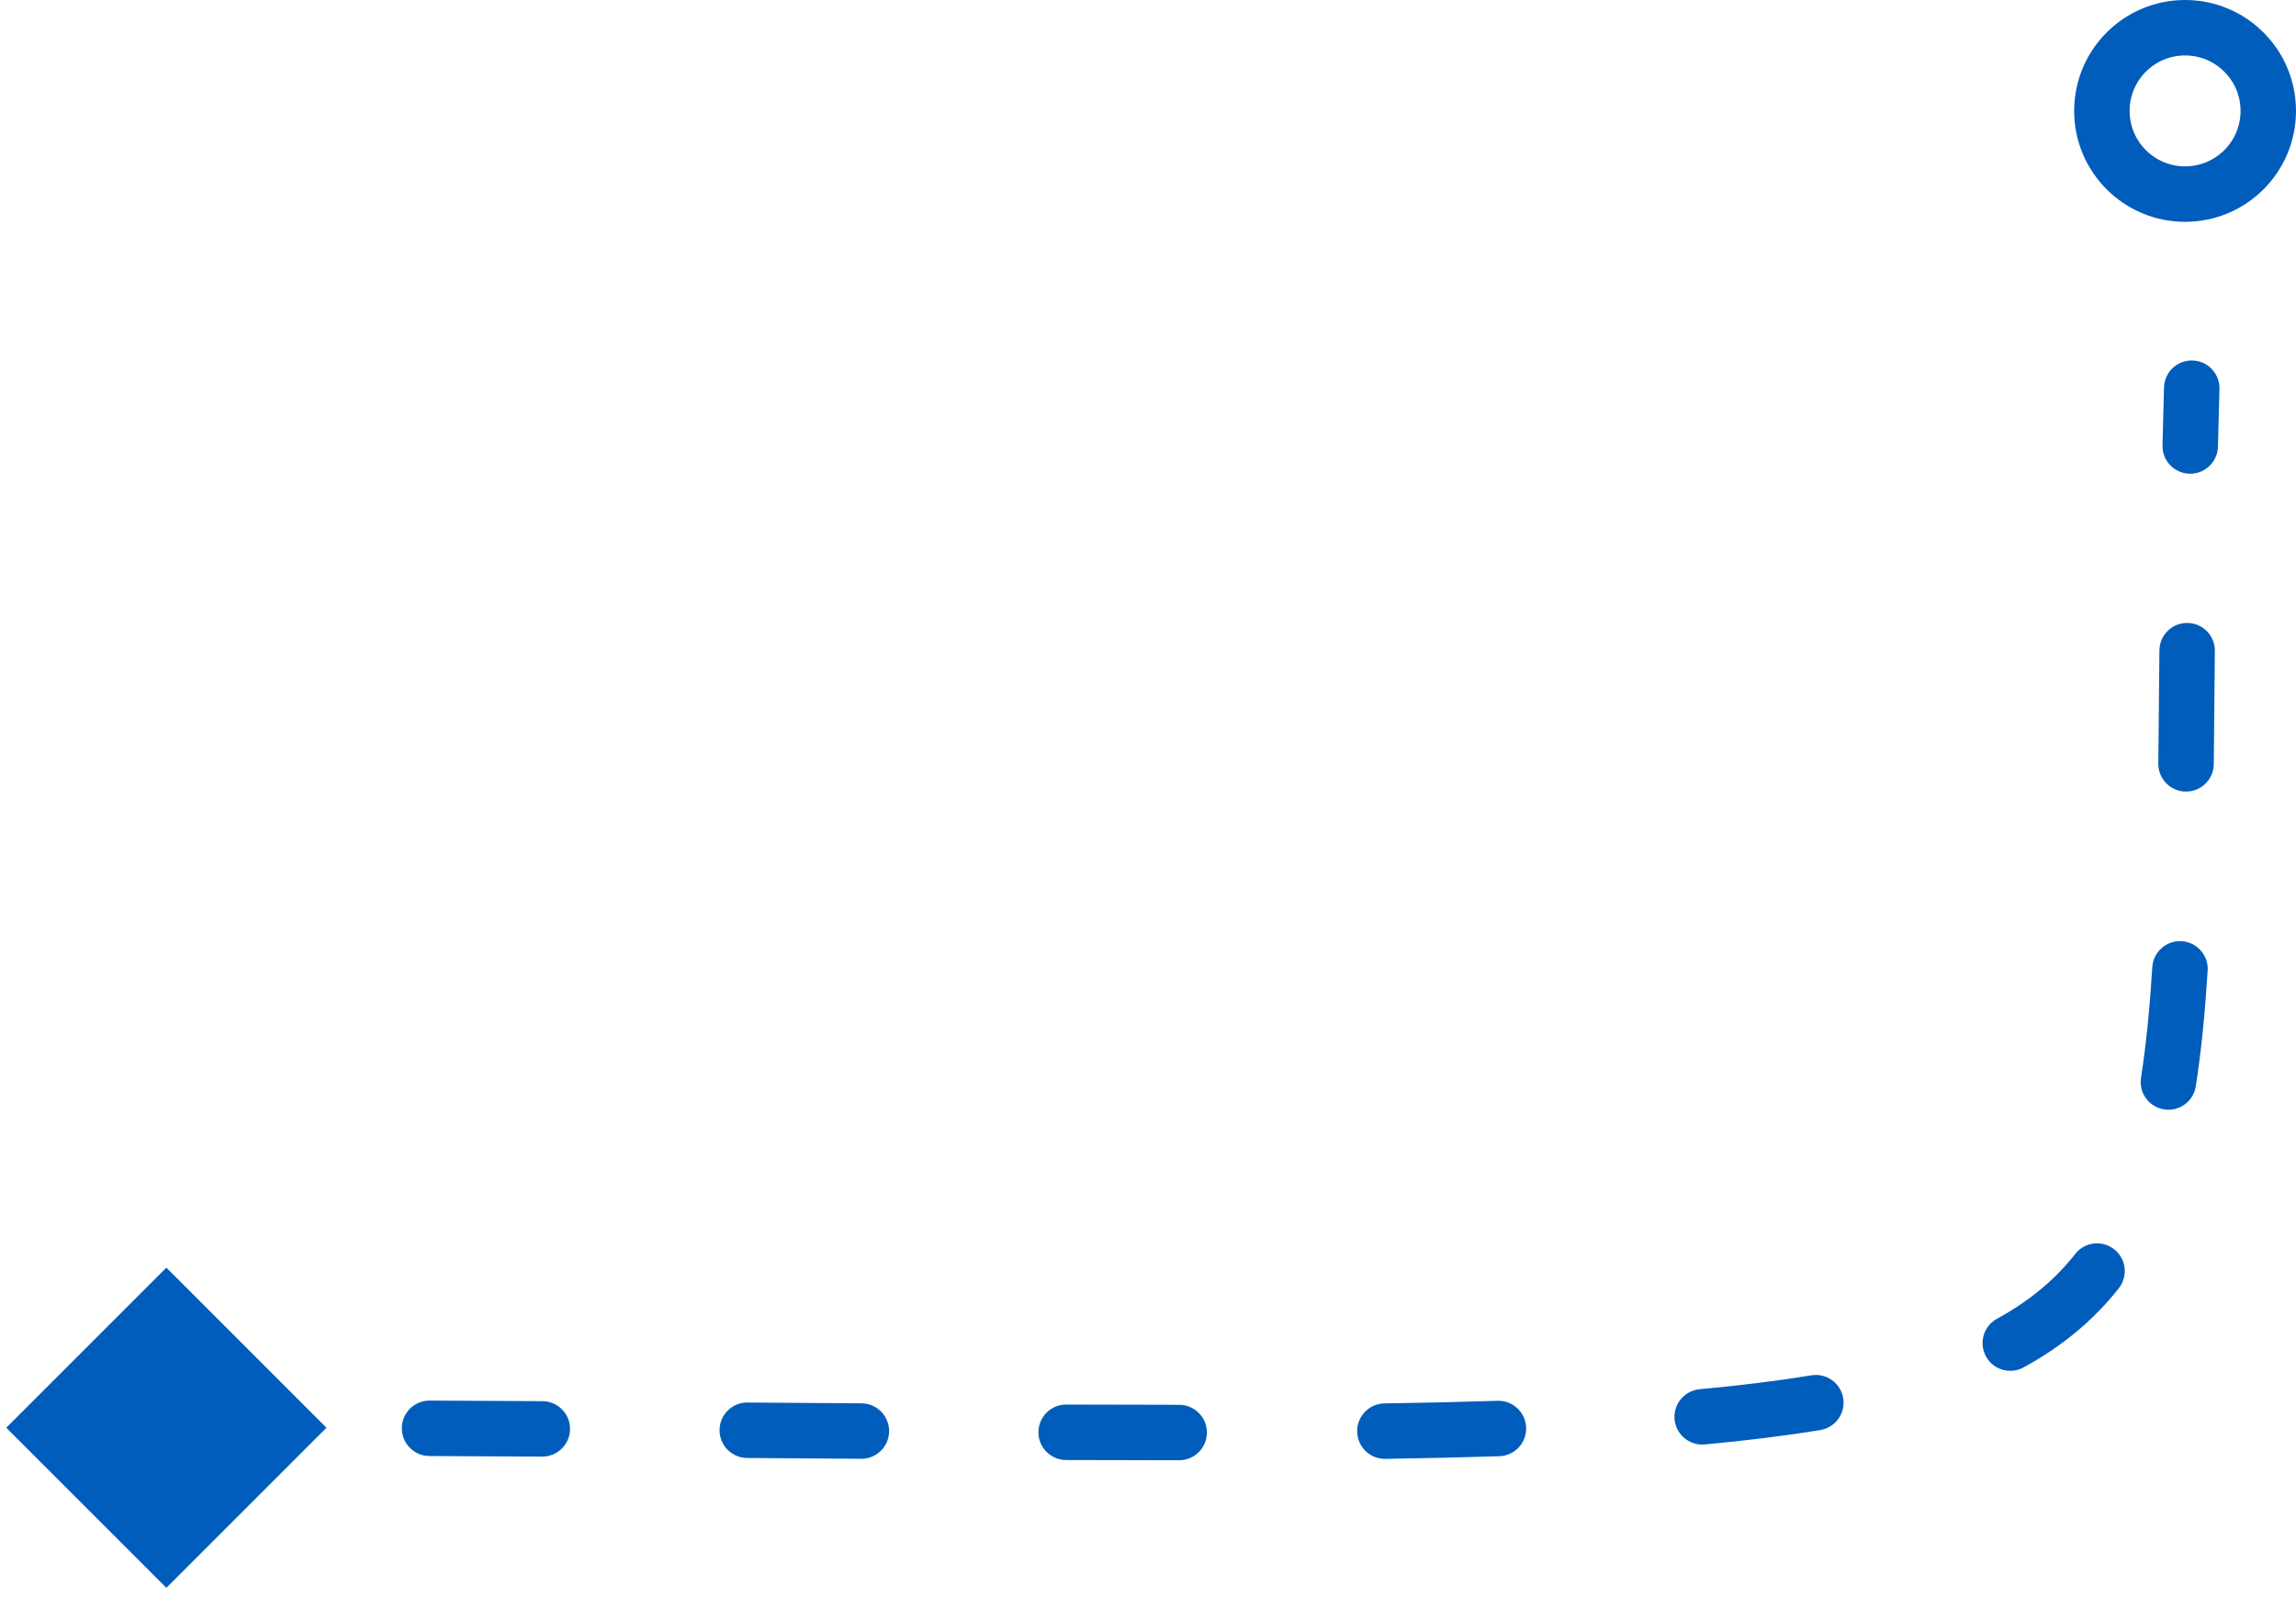 <?xml version="1.0" encoding="UTF-8"?> <svg xmlns="http://www.w3.org/2000/svg" width="207" height="144" viewBox="0 0 207 144" fill="none"> <path d="M0.566 128.726L15 114.292L29.434 128.726L15 143.16L0.566 128.726ZM195.101 34.927C195.141 33.547 196.293 32.461 197.673 32.501C199.053 32.541 200.139 33.693 200.099 35.073L195.101 34.927ZM199.963 40.27C199.931 41.651 198.786 42.744 197.405 42.712C196.025 42.68 194.932 41.535 194.964 40.154L199.963 40.27ZM194.686 58.642C194.699 57.261 195.828 56.152 197.209 56.165C198.59 56.178 199.698 57.308 199.685 58.689L194.686 58.642ZM199.587 68.899C199.571 70.28 198.438 71.386 197.058 71.37C195.677 71.354 194.571 70.222 194.587 68.841L199.587 68.899ZM194.046 87.2C194.131 85.822 195.318 84.775 196.696 84.861C198.074 84.946 199.122 86.133 199.036 87.511L194.046 87.2ZM197.967 97.942C197.755 99.306 196.477 100.24 195.112 100.027C193.748 99.815 192.814 98.537 193.027 97.172L197.967 97.942ZM187.096 113.058C187.949 111.972 189.521 111.784 190.606 112.637C191.692 113.49 191.881 115.061 191.027 116.147L187.096 113.058ZM182.441 123.289C181.229 123.952 179.71 123.508 179.047 122.297C178.385 121.085 178.829 119.566 180.04 118.903L182.441 123.289ZM163.304 124.002C164.666 123.778 165.953 124.7 166.177 126.063C166.401 127.425 165.478 128.711 164.116 128.935L163.304 124.002ZM153.695 130.234C152.32 130.361 151.103 129.349 150.976 127.974C150.85 126.599 151.862 125.382 153.237 125.255L153.695 130.234ZM135.012 126.3C136.393 126.256 137.547 127.339 137.591 128.719C137.635 130.099 136.552 131.253 135.172 131.297L135.012 126.3ZM124.896 131.535C123.515 131.556 122.378 130.455 122.357 129.074C122.335 127.694 123.437 126.557 124.818 126.535L124.896 131.535ZM106.311 126.66C107.692 126.66 108.811 127.779 108.811 129.16C108.811 130.54 107.692 131.66 106.311 131.66L106.311 126.66ZM96.112 131.638C94.731 131.632 93.616 130.508 93.622 129.128C93.627 127.747 94.751 126.632 96.132 126.638L96.112 131.638ZM77.677 126.528C79.058 126.538 80.169 127.665 80.159 129.046C80.149 130.427 79.022 131.538 77.641 131.528L77.677 126.528ZM67.355 131.454C65.974 131.444 64.863 130.316 64.873 128.936C64.883 127.555 66.01 126.444 67.391 126.454L67.355 131.454ZM48.906 126.331C50.287 126.339 51.4 127.465 51.392 128.846C51.384 130.226 50.258 131.339 48.877 131.331L48.906 126.331ZM38.718 131.279C37.337 131.273 36.222 130.149 36.228 128.769C36.234 127.388 37.359 126.274 38.739 126.28L38.718 131.279ZM20.261 126.229C21.642 126.23 22.76 127.35 22.759 128.731C22.757 130.112 21.637 131.23 20.256 131.229L20.261 126.229ZM200.099 35.073C200.047 36.838 200.002 38.57 199.963 40.27L194.964 40.154C195.004 38.445 195.049 36.703 195.101 34.927L200.099 35.073ZM199.685 58.689C199.652 62.262 199.624 65.668 199.587 68.899L194.587 68.841C194.624 65.617 194.652 62.225 194.686 58.642L199.685 58.689ZM199.036 87.511C198.801 91.277 198.465 94.749 197.967 97.942L193.027 97.172C193.493 94.178 193.817 90.868 194.046 87.2L199.036 87.511ZM191.027 116.147C188.766 119.024 185.937 121.376 182.441 123.289L180.04 118.903C182.999 117.284 185.29 115.357 187.096 113.058L191.027 116.147ZM164.116 128.935C160.933 129.459 157.467 129.886 153.695 130.234L153.237 125.255C156.917 124.916 160.262 124.502 163.304 124.002L164.116 128.935ZM135.172 131.297C131.917 131.401 128.495 131.479 124.896 131.535L124.818 126.535C128.395 126.48 131.79 126.403 135.012 126.3L135.172 131.297ZM106.311 131.66C103.031 131.66 99.632 131.652 96.112 131.638L96.132 126.638C99.647 126.652 103.039 126.66 106.311 126.66L106.311 131.66ZM77.641 131.528C74.307 131.504 70.878 131.479 67.355 131.454L67.391 126.454C70.915 126.479 74.343 126.505 77.677 126.528L77.641 131.528ZM48.877 131.331C45.565 131.312 42.179 131.295 38.718 131.279L38.739 126.28C42.204 126.295 45.592 126.312 48.906 126.331L48.877 131.331ZM20.256 131.229C18.521 131.227 16.769 131.226 15 131.226L15 126.226C16.771 126.226 18.525 126.227 20.261 126.229L20.256 131.229Z" fill="#015DBB"></path> <circle cx="197" cy="10" r="7.5" stroke="#015DBB" stroke-width="5"></circle> </svg> 